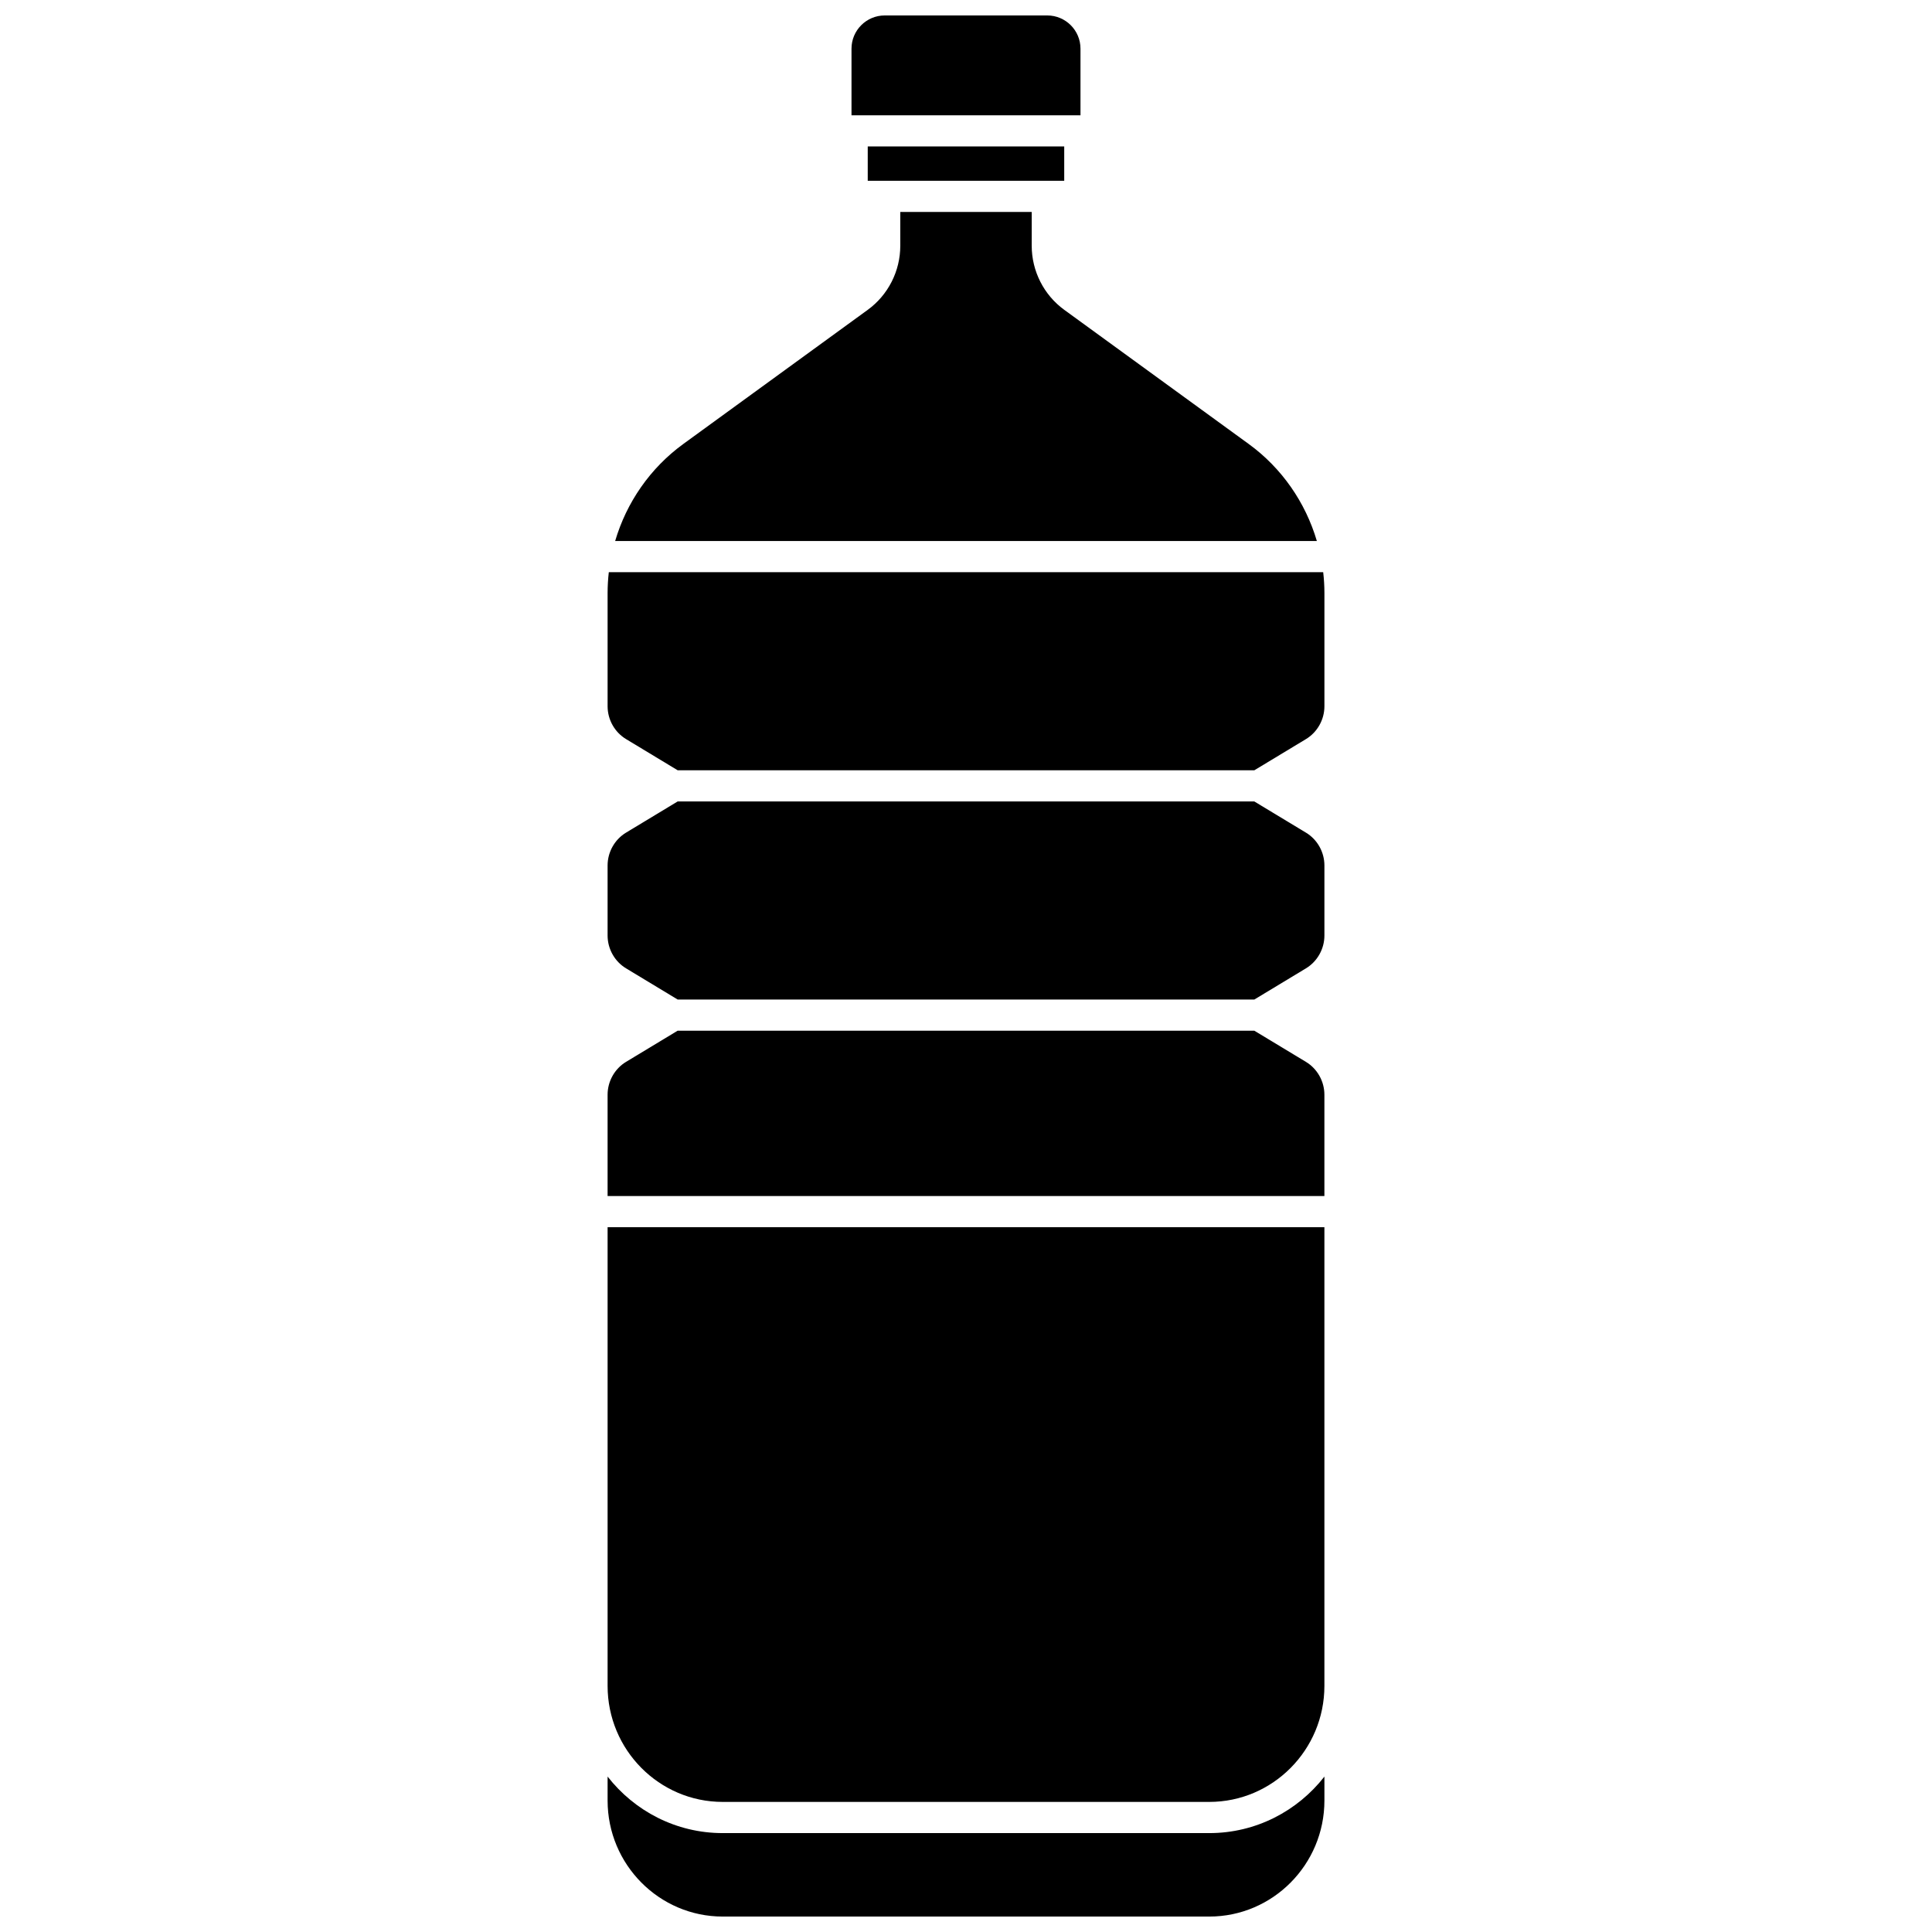 <?xml version="1.0" encoding="UTF-8"?>
<!-- Uploaded to: ICON Repo, www.svgrepo.com, Generator: ICON Repo Mixer Tools -->
<svg width="800px" height="800px" version="1.1" viewBox="144 144 512 512" xmlns="http://www.w3.org/2000/svg">
 <defs>
  <clipPath id="b">
   <path d="m305 614h190v37.902h-190z"/>
  </clipPath>
  <clipPath id="a">
   <path d="m369 148.09h62v26.906h-62z"/>
  </clipPath>
 </defs>
 <path d="m474.92 261.66-48.891-35.559c-5.394-3.922-8.613-10.262-8.613-16.957v-8.98h-34.832v8.98c0 6.695-3.219 13.031-8.613 16.957l-48.891 35.559c-8.762 6.371-15.051 15.488-18.059 25.719l185.96-0.004c-3.012-10.227-9.297-19.344-18.059-25.715z"/>
 <g clip-path="url(#b)">
  <path d="m464.48 629.79h-128.96c-12.371 0-23.398-5.871-30.5-14.98v6.352c0 16.953 13.68 30.746 30.5 30.746h128.96c16.82 0 30.504-13.793 30.504-30.746v-6.352c-7.102 9.109-18.133 14.98-30.504 14.98z"/>
 </g>
 <path d="m494.66 295.64h-189.32c-0.207 1.828-0.32 3.68-0.32 5.543v29.98c0 3.547 1.871 6.879 4.883 8.699l13.684 8.266h152.83l13.684-8.266c3.012-1.82 4.883-5.156 4.883-8.699v-29.98c0-1.863-0.113-3.715-0.324-5.543z"/>
 <g clip-path="url(#a)">
  <path d="m430.16 174.55h0.18v-17.652c0-4.856-3.949-8.805-8.805-8.805h-43.074c-4.856 0-8.805 3.949-8.805 8.805v17.652z"/>
 </g>
 <path d="m373.96 182.81h52.07v9.098h-52.07z"/>
 <path d="m305.02 590.78c0 16.953 13.684 30.746 30.5 30.746h128.96c16.82 0 30.5-13.793 30.5-30.746v-121.56h-189.96z"/>
 <path d="m490.09 364.66-13.684-8.266h-152.82l-13.684 8.266c-3.012 1.82-4.883 5.156-4.883 8.699v18.559c0 3.547 1.871 6.879 4.883 8.699l13.684 8.266h152.83l13.684-8.266c3.012-1.82 4.883-5.156 4.883-8.699v-18.559c0-3.543-1.871-6.879-4.887-8.699z"/>
 <path d="m490.09 425.41-13.684-8.266h-152.82l-13.684 8.266c-3.012 1.82-4.883 5.156-4.883 8.699v26.848h189.96v-26.848c0-3.543-1.875-6.879-4.887-8.699z"/>
</svg>